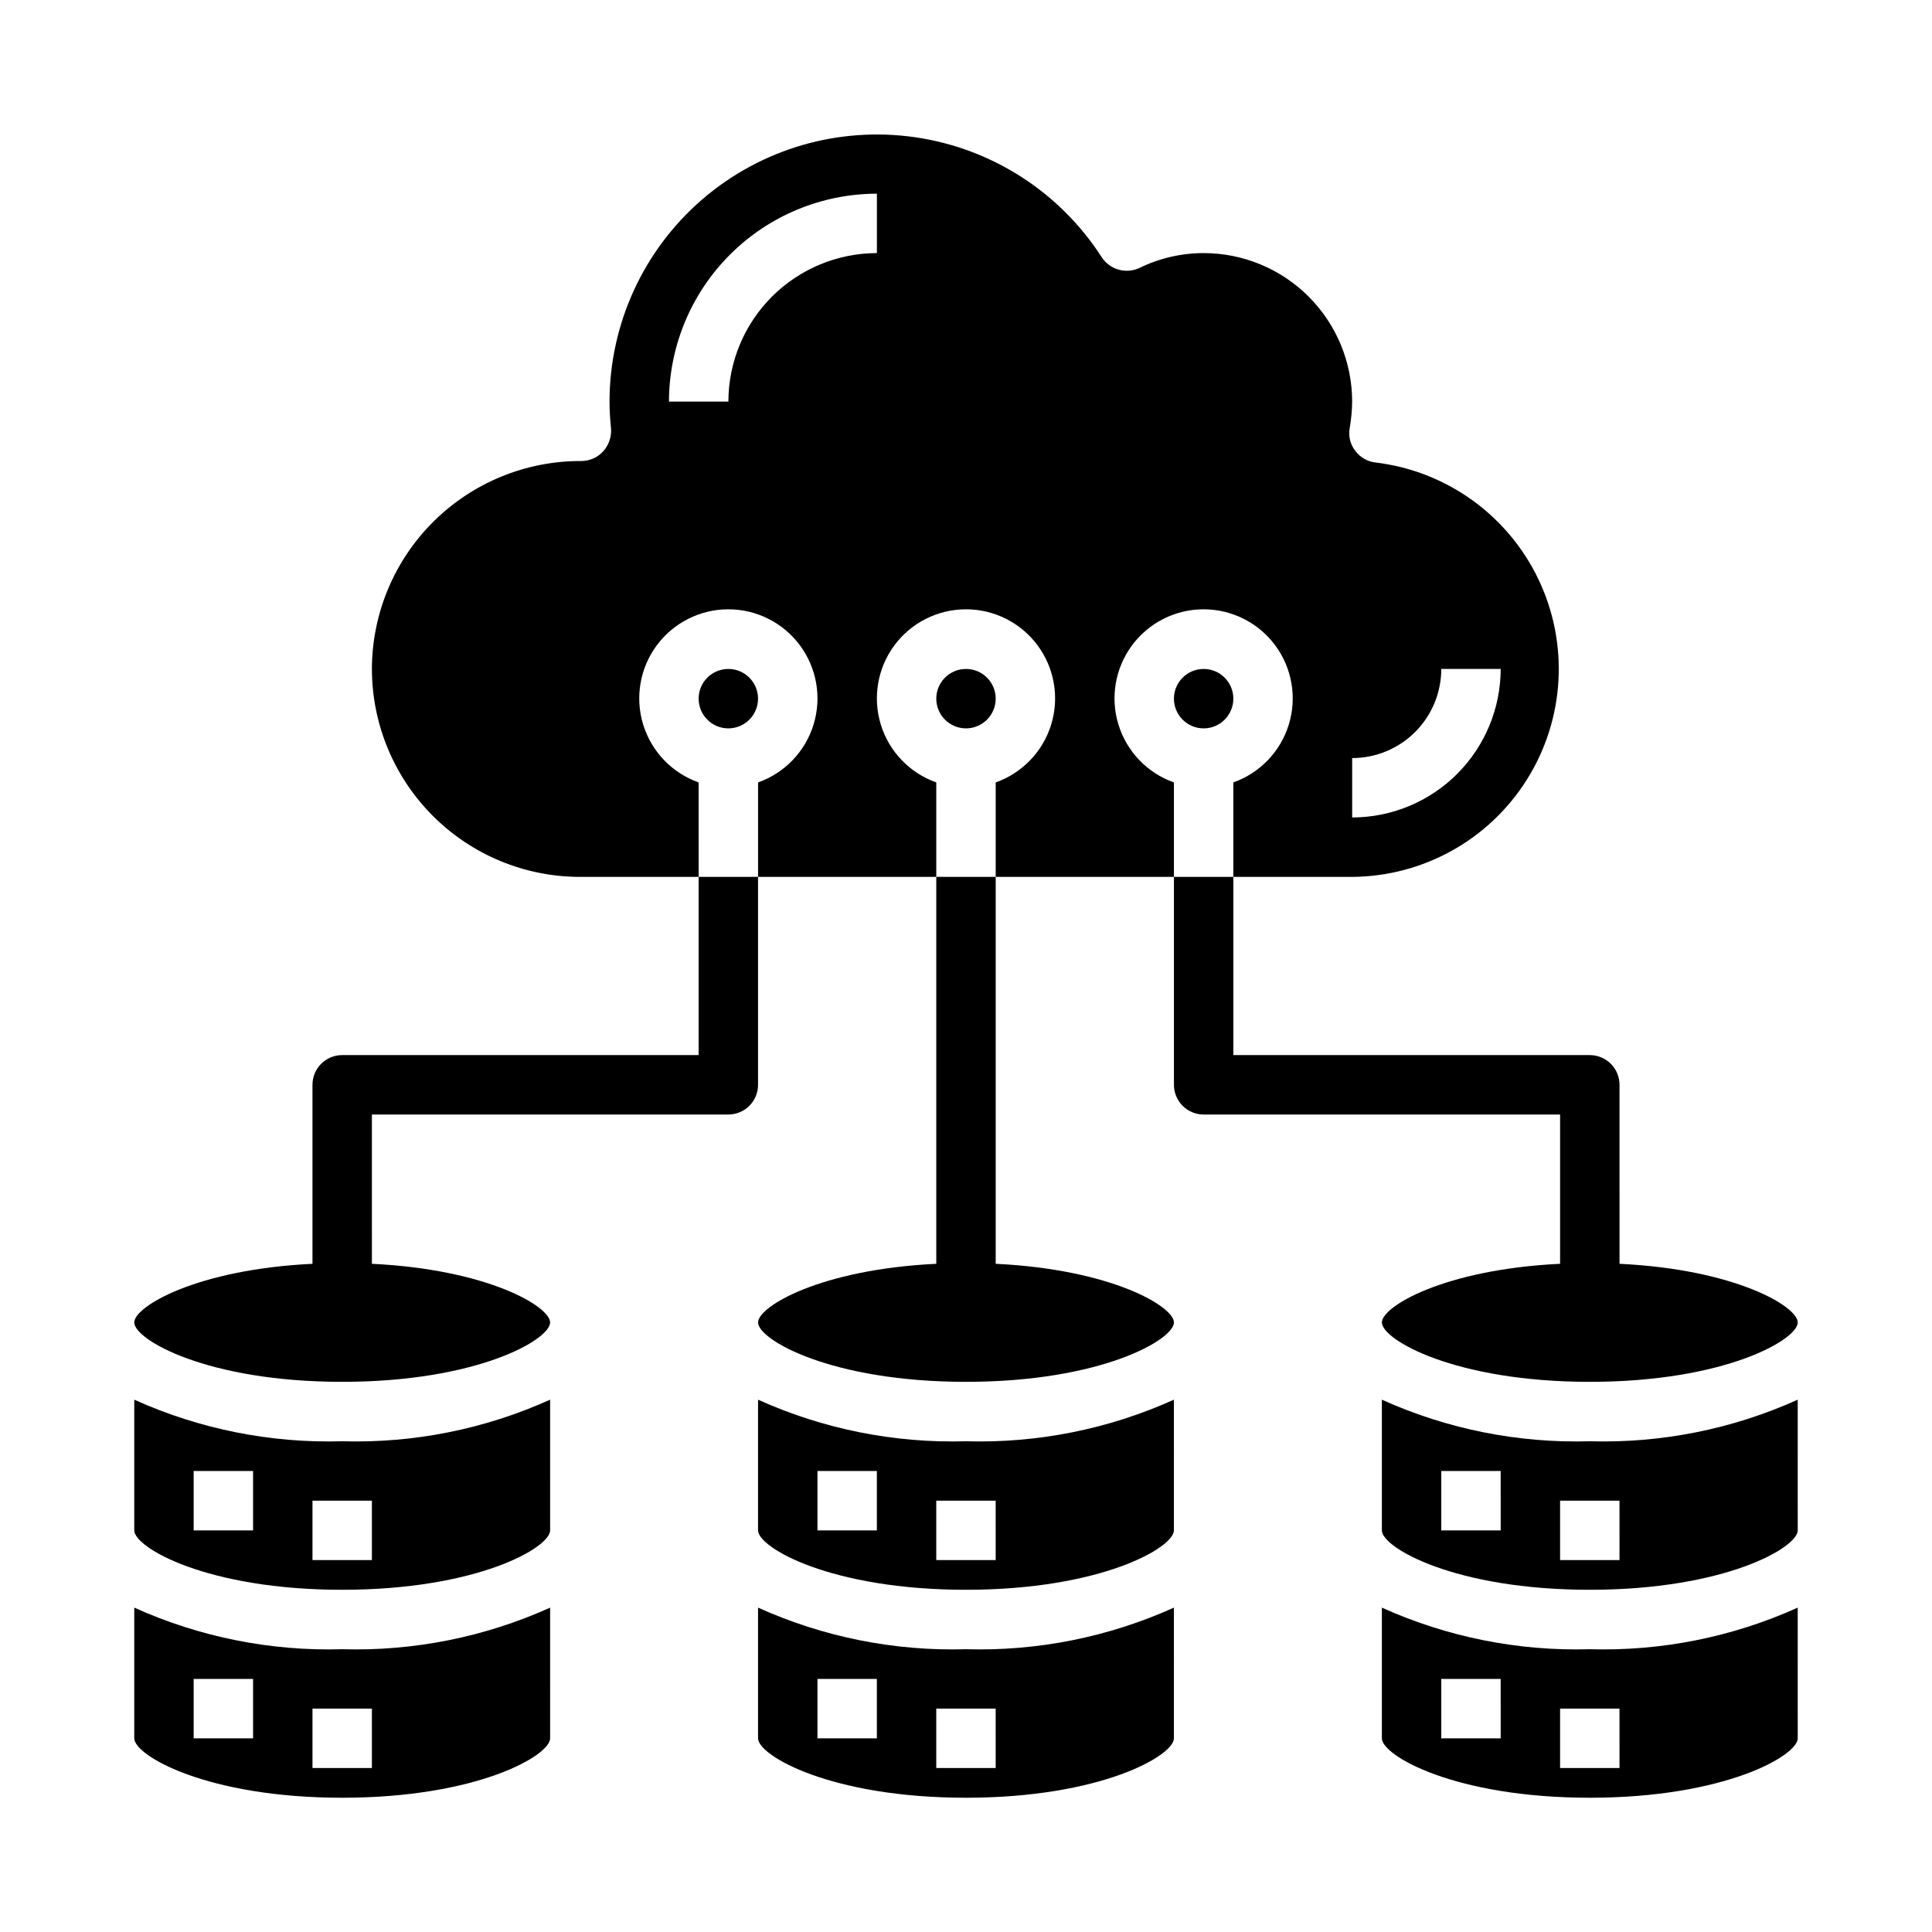 <?xml version="1.0" encoding="UTF-8"?>
<!-- Uploaded to: ICON Repo, www.iconrepo.com, Generator: ICON Repo Mixer Tools -->
<svg fill="#000000" width="800px" height="800px" version="1.1" viewBox="144 144 512 512" xmlns="http://www.w3.org/2000/svg">
 <g>
  <path d="m242.56 321.28c0.016 14.609 5.828 28.617 16.156 38.945 10.332 10.332 24.34 16.145 38.949 16.16h31.488l-0.004-25.035c-7.059-2.496-12.516-8.191-14.707-15.352s-0.859-14.938 3.594-20.957c4.453-6.019 11.5-9.57 18.988-9.57 7.488 0 14.531 3.551 18.984 9.57 4.453 6.019 5.789 13.797 3.598 20.957-2.191 7.16-7.652 12.855-14.711 15.352v25.035h47.23v-25.035c-7.059-2.496-12.516-8.191-14.707-15.352-2.191-7.16-0.859-14.938 3.594-20.957 4.453-6.019 11.5-9.57 18.988-9.57s14.531 3.551 18.984 9.57c4.453 6.019 5.789 13.797 3.598 20.957-2.195 7.16-7.652 12.855-14.711 15.352v25.035h47.23v-25.035c-7.059-2.496-12.516-8.191-14.707-15.352-2.195-7.16-0.859-14.938 3.594-20.957 4.453-6.019 11.496-9.57 18.988-9.57 7.488 0 14.531 3.551 18.984 9.57 4.453 6.019 5.789 13.797 3.594 20.957-2.191 7.16-7.648 12.855-14.707 15.352v25.035h31.488c18.863-0.117 36.355-9.879 46.363-25.871 10.008-15.988 11.141-35.988 3-53.008-8.137-17.016-24.414-28.688-43.145-30.938-2.176-0.238-4.144-1.379-5.434-3.148-1.316-1.727-1.832-3.93-1.418-6.059 0.395-2.289 0.605-4.606 0.633-6.93 0-10.438-4.148-20.449-11.531-27.832-7.379-7.379-17.391-11.527-27.828-11.527-5.894 0-11.711 1.348-17.004 3.938-3.574 1.668-7.832 0.461-10-2.836-11.109-17.277-29.168-28.883-49.5-31.809-20.332-2.922-40.93 3.117-56.461 16.562-15.527 13.441-24.461 32.965-24.477 53.504 0 2.363 0.156 4.723 0.395 7.086 0.172 2.215-0.57 4.402-2.047 6.062-1.488 1.648-3.606 2.59-5.828 2.598-14.668-0.066-28.762 5.707-39.176 16.043-10.41 10.336-16.281 24.391-16.32 39.059zm259.78 23.617c6.262 0 12.27-2.488 16.699-6.918 4.426-4.43 6.914-10.434 6.914-16.699h15.746c-0.012 10.438-4.164 20.441-11.543 27.82s-17.383 11.527-27.816 11.539zm-125.95-149.57v15.746c-10.434 0.012-20.441 4.164-27.82 11.543-7.375 7.379-11.527 17.383-11.539 27.816h-15.746c0.02-14.609 5.828-28.617 16.16-38.945 10.328-10.332 24.336-16.141 38.945-16.16z"/>
  <path d="m470.85 329.15c0 4.348-3.523 7.875-7.871 7.875-4.348 0-7.875-3.527-7.875-7.875 0-4.348 3.527-7.871 7.875-7.871 4.348 0 7.871 3.523 7.871 7.871"/>
  <path d="m407.87 329.15c0 4.348-3.523 7.875-7.871 7.875s-7.875-3.527-7.875-7.875c0-4.348 3.527-7.871 7.875-7.871s7.871 3.523 7.871 7.871"/>
  <path d="m344.89 329.15c0 4.348-3.523 7.875-7.871 7.875-4.348 0-7.875-3.527-7.875-7.875 0-4.348 3.527-7.871 7.875-7.871 4.348 0 7.871 3.523 7.871 7.871"/>
  <path d="m179.58 570.04v34.637c0 4.566 19.285 15.742 55.105 15.742 35.816 0 55.105-11.18 55.105-15.742l-0.004-34.637c-17.293 7.801-36.137 11.57-55.102 11.02-18.969 0.551-37.809-3.219-55.105-11.02zm31.488 34.637h-15.746v-15.746h15.746zm31.488 7.871h-15.746v-15.742h15.742z"/>
  <path d="m179.58 514.93v34.637c0 4.566 19.285 15.742 55.105 15.742 35.816 0 55.105-11.18 55.105-15.742l-0.004-34.637c-17.293 7.805-36.137 11.57-55.102 11.02-18.969 0.551-37.809-3.215-55.105-11.02zm31.488 34.637h-15.746v-15.742h15.746zm31.488 7.871h-15.746v-15.742h15.742z"/>
  <path d="m344.89 514.93v34.637c0 4.566 19.285 15.742 55.105 15.742 35.816 0 55.105-11.18 55.105-15.742l-0.004-34.637c-17.293 7.805-36.137 11.57-55.102 11.02-18.969 0.551-37.809-3.215-55.105-11.02zm31.488 34.637h-15.746v-15.742h15.742zm31.488 7.871h-15.746v-15.742h15.742z"/>
  <path d="m407.87 478.92v-102.54h-15.746v102.54c-30.742 1.48-47.23 11.32-47.23 15.539 0 4.566 19.285 15.742 55.105 15.742 35.816 0 55.105-11.18 55.105-15.742-0.004-4.219-16.496-14.059-47.234-15.539z"/>
  <path d="m344.89 570.04v34.637c0 4.566 19.285 15.742 55.105 15.742 35.816 0 55.105-11.18 55.105-15.742l-0.004-34.637c-17.293 7.801-36.137 11.57-55.102 11.02-18.969 0.551-37.809-3.219-55.105-11.02zm31.488 34.637h-15.746v-15.746h15.742zm31.488 7.871h-15.746v-15.742h15.742z"/>
  <path d="m510.21 514.93v34.637c0 4.566 19.285 15.742 55.105 15.742 35.816 0 55.105-11.18 55.105-15.742l-0.004-34.637c-17.293 7.805-36.137 11.57-55.102 11.02-18.969 0.551-37.809-3.215-55.105-11.02zm31.488 34.637h-15.746v-15.742h15.742zm31.488 7.871h-15.746v-15.742h15.742z"/>
  <path d="m510.21 570.04v34.637c0 4.566 19.285 15.742 55.105 15.742 35.816 0 55.105-11.18 55.105-15.742l-0.004-34.637c-17.293 7.801-36.137 11.57-55.102 11.02-18.969 0.551-37.809-3.219-55.105-11.02zm31.488 34.637h-15.746v-15.746h15.742zm31.488 7.871h-15.746v-15.742h15.742z"/>
  <path d="m557.44 478.92c-30.742 1.48-47.23 11.32-47.23 15.539 0 4.566 19.285 15.742 55.105 15.742 35.816 0 55.105-11.18 55.105-15.742 0-4.219-16.492-14.059-47.23-15.539l-0.004-47.434c0-2.09-0.828-4.09-2.305-5.566-1.477-1.477-3.481-2.309-5.566-2.309h-94.465v-47.23h-15.746v55.105c0 2.086 0.832 4.09 2.309 5.566 1.473 1.473 3.477 2.305 5.566 2.305h94.461z"/>
  <path d="m344.89 376.38h-15.746v47.23h-94.461c-4.348 0-7.875 3.527-7.875 7.875v47.438c-30.699 1.477-47.23 11.316-47.23 15.535 0 4.566 19.285 15.742 55.105 15.742 35.816 0 55.105-11.18 55.105-15.742 0-4.219-16.531-14.059-47.23-15.539l-0.004-39.562h94.465c2.086 0 4.09-0.832 5.566-2.305 1.477-1.477 2.305-3.481 2.305-5.566z"/>
 </g>
</svg>